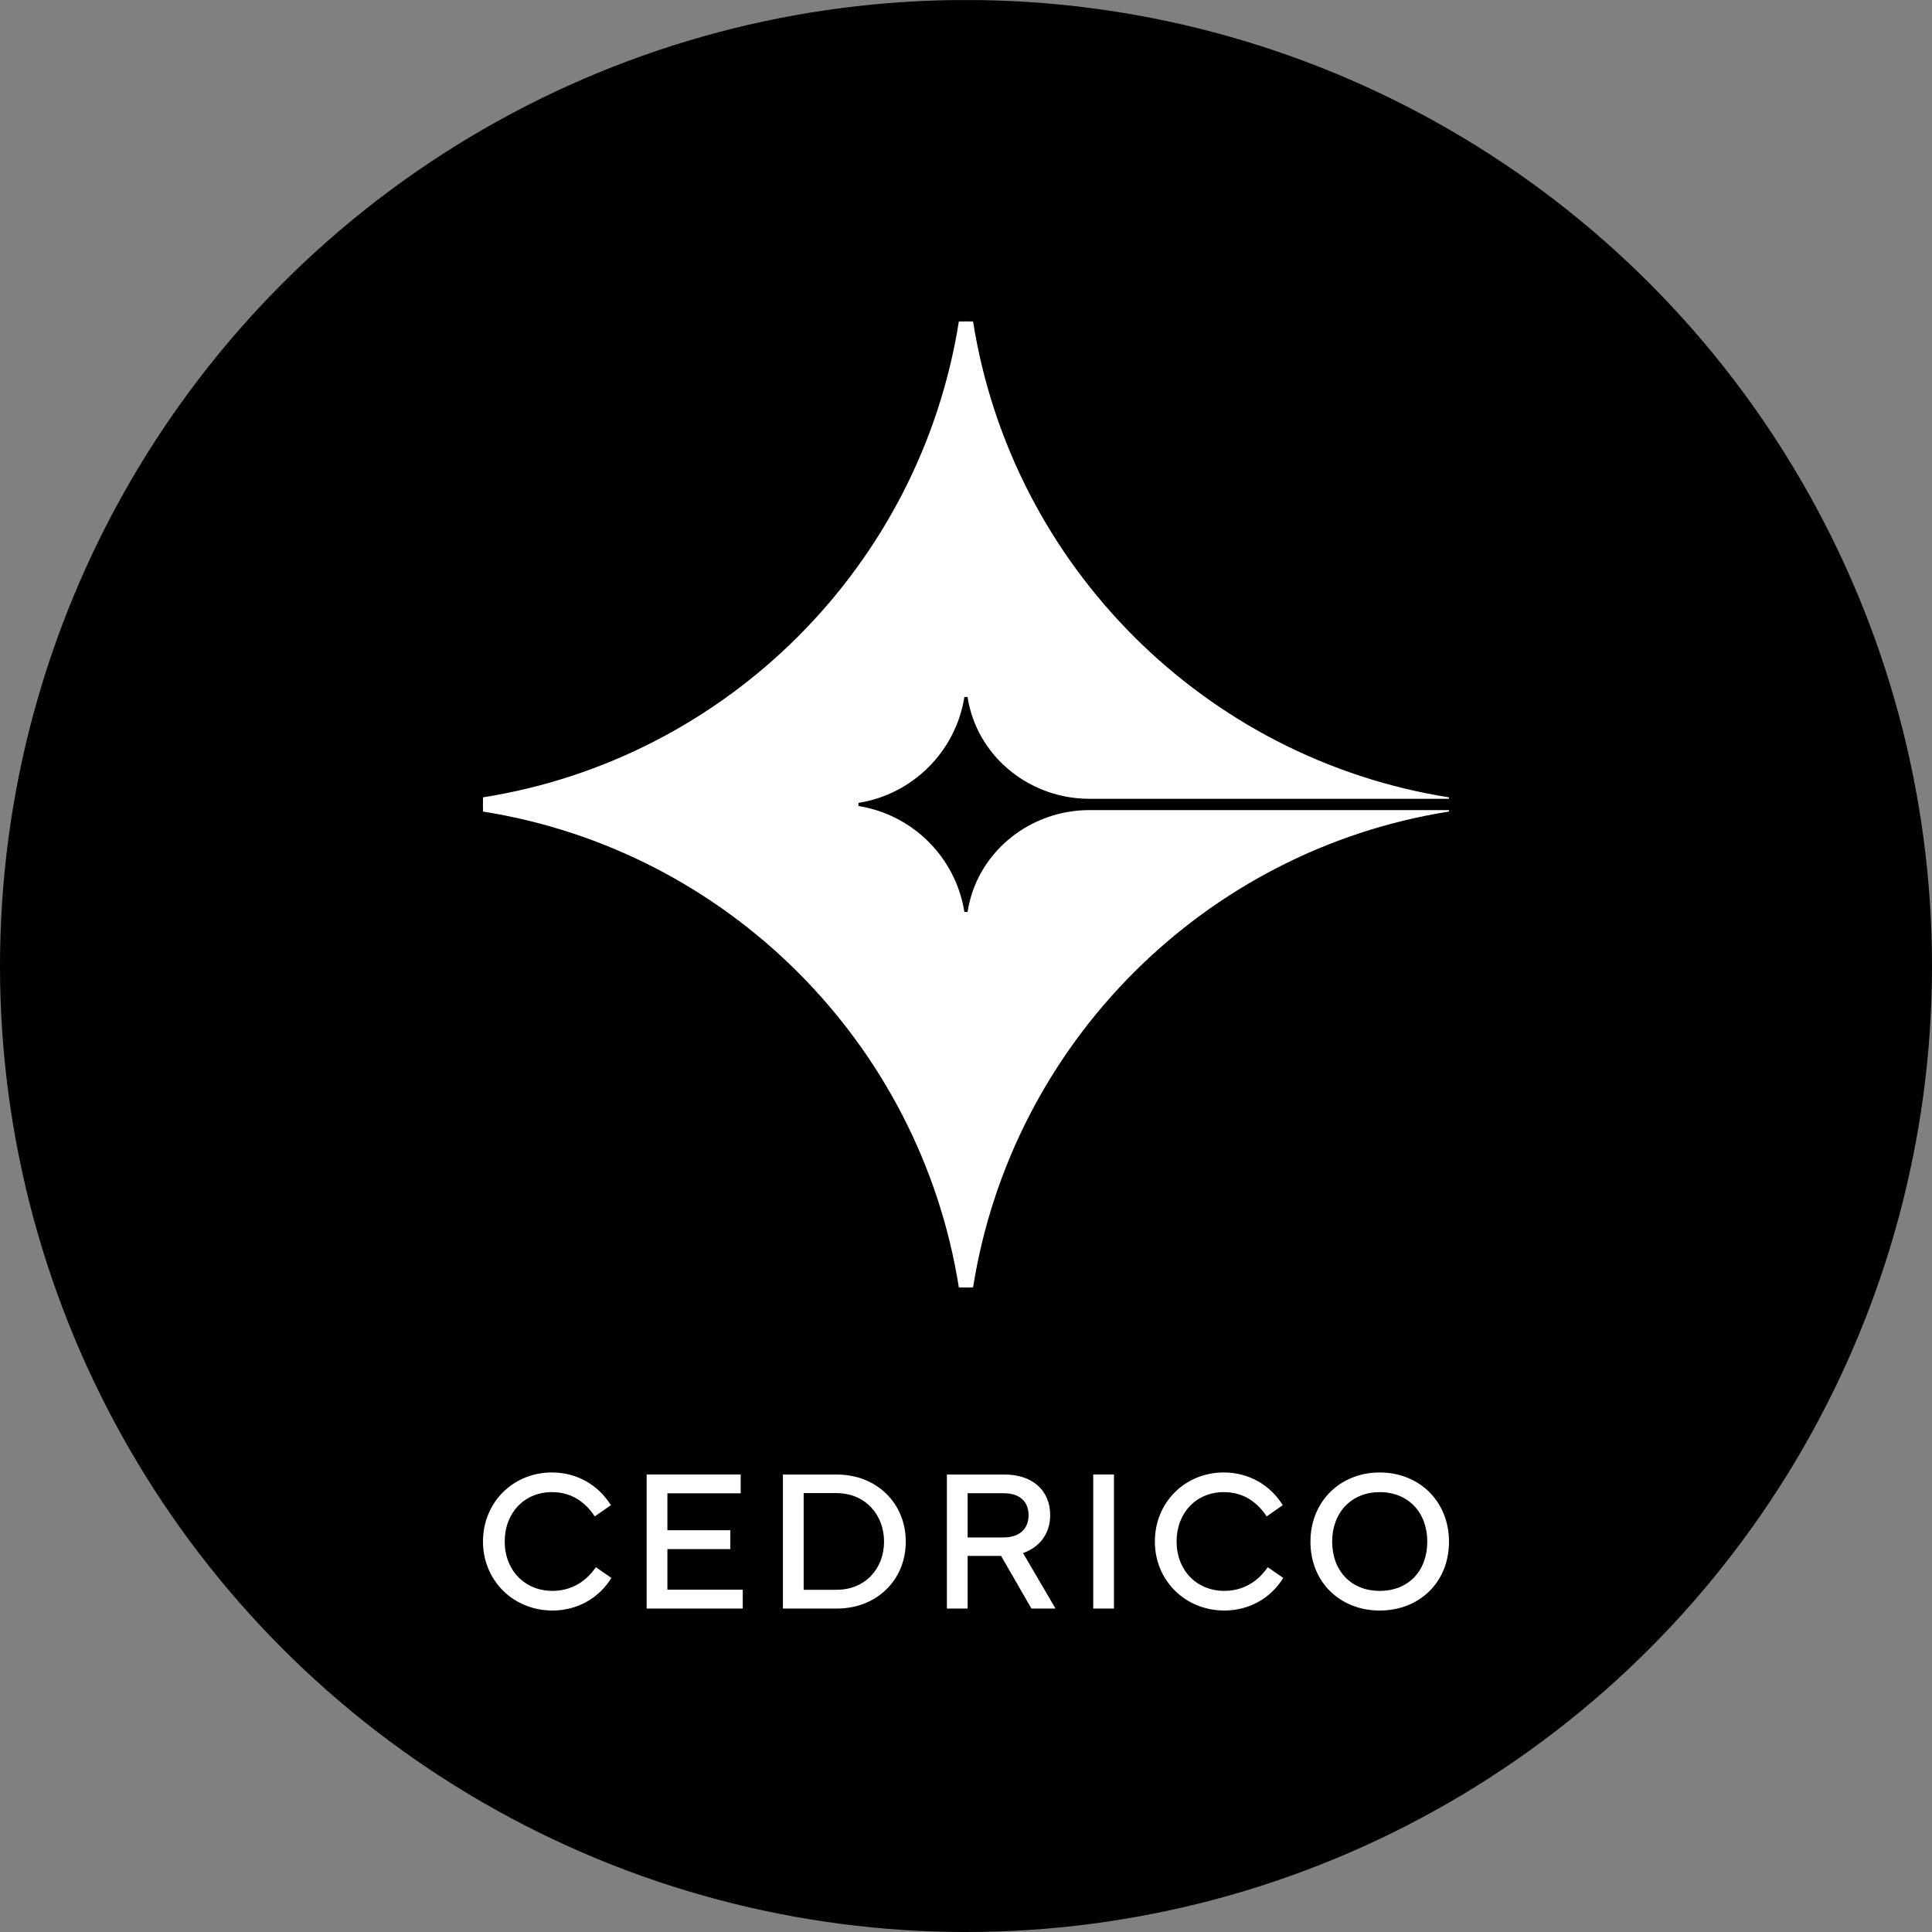<svg style="fill-rule:evenodd;clip-rule:evenodd;stroke-linejoin:round;stroke-miterlimit:2;" xml:space="preserve" xmlns:xlink="http://www.w3.org/1999/xlink" xmlns="http://www.w3.org/2000/svg" version="1.1" viewBox="0 0 1080 1080" height="100%" width="100%">
    <rect x="0" y="0" width="1080" height="1080" fill="#808080" stroke="none"/>
    <g transform="matrix(1,0,0,1,-3727.13,-4.54747e-13)">
        <g transform="matrix(1,0,0,1,3727.13,4.54747e-13)" id="cedrico-some-v2-dark-bg">
            <rect style="fill:none;" height="1080" width="1080" y="0" x="0"></rect>
            <clipPath id="_clip1">
                <rect height="1080" width="1080" y="0" x="0"></rect>
            </clipPath>
            <g clip-path="url(#_clip1)">
                <g transform="matrix(0.6,0,0,0.6,1258.27,330.706)">
                    <clipPath id="_clip2">
                        <circle r="900" cy="348.823" cx="-1197.12"></circle>
                    </clipPath>
                    <g clip-path="url(#_clip2)">
                        <g transform="matrix(5,0,0,4.167,-5997.12,-1901.18)">
                            <rect height="432" width="360" y="324" x="780"></rect>
                        </g>
                        <g transform="matrix(4.167,0,0,4.167,-1582.91,949.313)">
                            <path style="fill:white;fill-rule:nonzero;" d="M0,-30.868C5.454,-30.868 10.289,-28.196 13.182,-23.559L9.583,-21.042C7.176,-24.663 3.952,-26.474 0,-26.474C-6.161,-26.474 -10.555,-21.837 -10.555,-15.434C-10.555,-9.008 -6.072,-4.394 0.11,-4.394C4.085,-4.394 7.485,-6.248 9.826,-9.693L13.292,-7.286C10.466,-2.693 5.608,0 0.11,0C-8.589,0 -15.412,-6.668 -15.412,-15.434C-15.412,-24.178 -8.678,-30.868 0,-30.868"></path>
                        </g>
                        <g transform="matrix(4.167,0,0,4.167,-1494.64,947.474)">
                            <path style="fill:white;fill-rule:nonzero;" d="M0,-29.985L21.021,-29.985L21.021,-25.768L4.637,-25.768L4.637,-17.51L18.702,-17.51L18.702,-13.292L4.637,-13.292L4.637,-4.217L21.484,-4.217L21.484,0L0,0L0,-29.985Z"></path>
                        </g>
                        <g transform="matrix(4.167,0,0,4.167,-1317.73,840.107)">
                            <path style="fill:white;fill-rule:nonzero;" d="M0,21.573C6.381,21.573 10.621,16.87 10.621,10.798C10.621,4.748 6.381,-0.044 0,-0.044L-7.353,-0.044L-7.353,21.573L0,21.573ZM0.066,-4.195C8.965,-4.195 15.478,2.208 15.478,10.798C15.478,19.409 8.965,25.768 0.066,25.768L-11.99,25.768L-11.99,-4.195L0.066,-4.195Z"></path>
                        </g>
                        <g transform="matrix(4.167,0,0,4.167,-1195.6,930.088)">
                            <path style="fill:white;fill-rule:nonzero;" d="M0,-21.617L0,-11.725L8.037,-11.725C11.725,-11.725 13.624,-13.778 13.624,-16.693C13.624,-19.674 11.725,-21.617 8.037,-21.617L0,-21.617ZM8.258,-25.79C14.441,-25.79 18.459,-22.301 18.459,-16.693C18.459,-12.586 16.097,-9.539 12.387,-8.236L19.652,4.173L14.264,4.173L7.485,-7.596L0,-7.596L0,4.173L-4.637,4.173L-4.637,-25.79L8.258,-25.79Z"></path>
                        </g>
                        <g transform="matrix(-4.167,0,0,4.167,-1078.58,822.538)">
                            <rect style="fill:white;" height="29.985" width="4.637" y="0" x="-4.637"></rect>
                        </g>
                        <g transform="matrix(4.167,0,0,4.167,-956.932,949.313)">
                            <path style="fill:white;fill-rule:nonzero;" d="M0,-30.868C5.454,-30.868 10.289,-28.196 13.182,-23.559L9.583,-21.042C7.176,-24.663 3.952,-26.474 0,-26.474C-6.16,-26.474 -10.555,-21.837 -10.555,-15.434C-10.555,-9.008 -6.072,-4.394 0.11,-4.394C4.085,-4.394 7.485,-6.248 9.826,-9.693L13.292,-7.286C10.466,-2.693 5.608,0 0.11,0C-8.589,0 -15.412,-6.668 -15.412,-15.434C-15.412,-24.178 -8.678,-30.868 0,-30.868"></path>
                        </g>
                        <g transform="matrix(4.167,0,0,4.167,-811.71,839.006)">
                            <path style="fill:white;fill-rule:nonzero;" d="M0,22.08C6.425,22.08 10.643,17.642 10.643,11.04C10.643,4.592 6.425,0 0,0C-6.337,0 -10.621,4.592 -10.621,11.04C-10.621,17.642 -6.337,22.08 0,22.08M-15.478,11.084C-15.478,2.097 -8.832,-4.394 0,-4.394C8.898,-4.394 15.5,2.097 15.5,11.084C15.5,20.137 8.898,26.474 0,26.474C-8.832,26.474 -15.478,20.137 -15.478,11.084"></path>
                        </g>
                        <g transform="matrix(4.167,0,0,4.167,-1082.15,193.063)">
                            <path style="fill:white;fill-rule:nonzero;" d="M0,2.522C-12.885,2.522 -24.373,11.333 -26.999,23.947C-27.091,24.391 -27.173,24.839 -27.245,25.29C-27.362,25.292 -27.48,25.295 -27.598,25.295C-27.717,25.295 -27.834,25.292 -27.952,25.29C-29.877,13.137 -39.475,3.539 -51.628,1.614C-51.63,1.497 -51.633,1.379 -51.633,1.261C-51.633,1.142 -51.63,1.025 -51.628,0.907C-39.475,-1.018 -29.877,-10.616 -27.952,-22.769C-27.834,-22.771 -27.717,-22.774 -27.598,-22.774C-27.48,-22.774 -27.362,-22.771 -27.245,-22.769C-27.173,-22.318 -27.091,-21.87 -26.999,-21.426C-24.373,-8.811 -12.885,-0.001 0,-0.001L80.382,-0.001C80.397,-0.204 80.391,-0.122 80.406,-0.325C25.783,-8.963 -17.358,-52.098 -26.008,-106.716C-26.538,-106.724 -27.067,-106.735 -27.598,-106.735C-28.13,-106.735 -28.659,-106.724 -29.189,-106.716C-37.837,-52.107 -80.966,-8.978 -135.575,-0.33C-135.583,0.2 -135.594,0.73 -135.594,1.261C-135.594,1.792 -135.583,2.321 -135.575,2.851C-80.966,11.499 -37.837,54.628 -29.189,109.237C-28.659,109.245 -28.13,109.257 -27.598,109.257C-27.067,109.257 -26.538,109.245 -26.008,109.237C-17.358,54.619 25.783,11.485 80.406,2.847C80.391,2.643 80.397,2.726 80.382,2.522L0,2.522Z"></path>
                        </g>
                    </g>
                </g>
            </g>
        </g>
        <g id="cedrico-some-logo-">
        </g>
    </g>
</svg>
